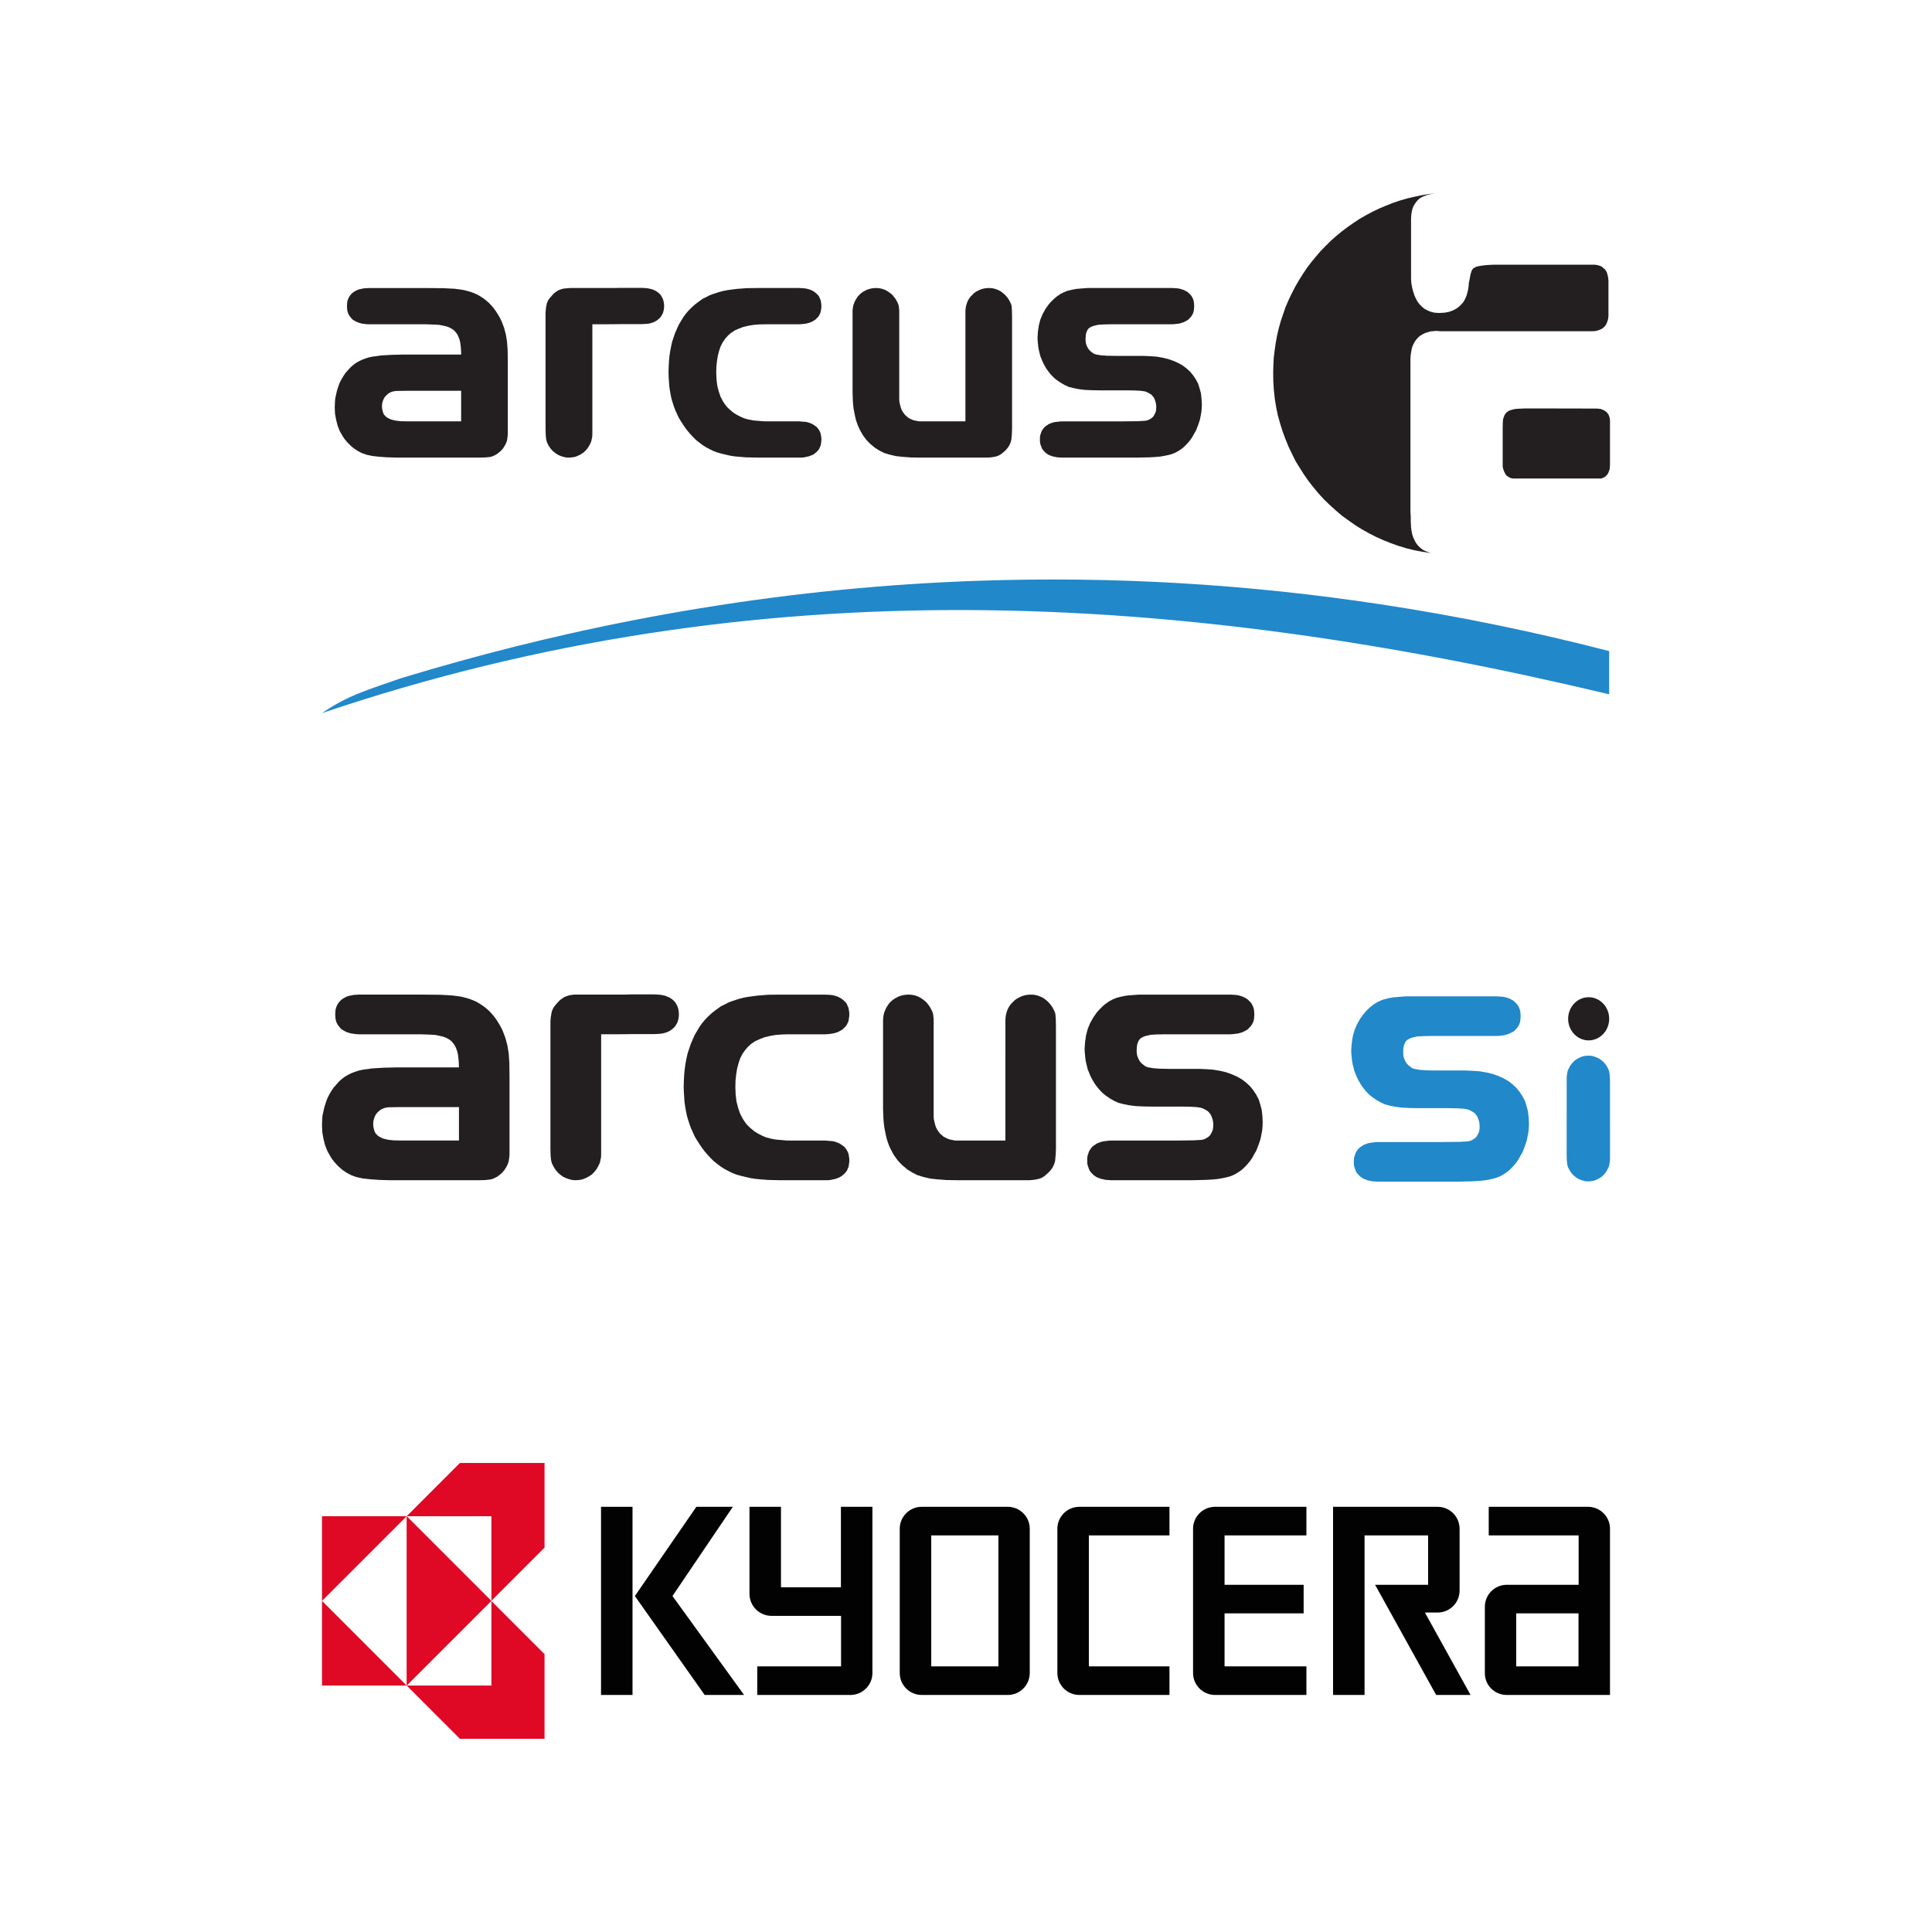 <?xml version="1.0" encoding="utf-8"?>
<!-- Generator: Adobe Illustrator 26.0.3, SVG Export Plug-In . SVG Version: 6.00 Build 0)  -->
<svg version="1.1" id="Warstwa_1" xmlns="http://www.w3.org/2000/svg" xmlns:xlink="http://www.w3.org/1999/xlink" x="0px" y="0px"
	 width="300px" height="300px" viewBox="0 0 300 300" style="enable-background:new 0 0 300 300;" xml:space="preserve">
<style type="text/css">
	.st0{fill-rule:evenodd;clip-rule:evenodd;fill:#2188CA;}
	.st1{fill-rule:evenodd;clip-rule:evenodd;fill:#231F20;}
	.st2{fill:#020203;}
	.st3{fill:#DF0925;}
</style>
<g>
	<g id="g80" transform="translate(209.161,296.522)">
		<path id="path82" class="st0" d="M13.042-135.657l-1.166,0.026l-0.984,0.052l-0.762,0.176l-0.3,0.104
			l-0.249,0.13l-0.228,0.124l-0.202,0.207l-0.13,0.202l-0.098,0.233l-0.104,0.28l-0.052,0.28
			l-0.047,0.715l0.021,0.383l0.052,0.357l0.13,0.357l0.15,0.332l0.176,0.28l0.254,0.285
			l0.254,0.202l0.3,0.228l0.228,0.104l0.28,0.078l0.73,0.124l1.036,0.078l1.492,0.026h4.621
			l1.14,0.052l1.062,0.078l1.015,0.176l0.958,0.228l0.86,0.306l0.803,0.363l0.762,0.43
			l0.632,0.487l0.606,0.56l0.503,0.611l0.456,0.694l0.378,0.71l0.254,0.793l0.228,0.87l0.104,0.917
			l0.052,0.948l-0.026,0.663l-0.052,0.637l-0.13,0.663l-0.124,0.637l-0.202,0.637l-0.228,0.611
			l-0.228,0.591l-0.326,0.56l-0.306,0.565l-0.352,0.508l-0.378,0.461l-0.404,0.435l-0.43,0.404
			l-0.456,0.332l-0.482,0.306l-0.503,0.259l-0.482,0.176l-0.554,0.155l-0.632,0.13l-0.736,0.124
			l-0.855,0.078l-0.938,0.052l-2.176,0.052H4.805l-0.834-0.052l-0.762-0.155l-0.326-0.124l-0.326-0.13
			l-0.254-0.15l-0.28-0.207l-0.202-0.207l-0.202-0.228l-0.176-0.228l-0.13-0.306l-0.098-0.28
			l-0.104-0.311l-0.047-0.357v-0.352v-0.357l0.047-0.332l0.104-0.306l0.098-0.311l0.13-0.254
			l0.176-0.259l0.202-0.249l0.202-0.181l0.28-0.181l0.254-0.176l0.326-0.13l0.326-0.124
			l0.352-0.078l0.409-0.052l0.404-0.052l0.43-0.026h10.18l2.528-0.026l1.264-0.073l0.43-0.104
			l0.352-0.181l0.306-0.202l0.28-0.28l0.176-0.332l0.176-0.363l0.078-0.404l0.021-0.461
			l-0.021-0.435l-0.078-0.383l-0.124-0.378l-0.155-0.357l-0.202-0.285l-0.254-0.28l-0.3-0.176
			l-0.332-0.181l-0.202-0.104l-0.249-0.073l-0.658-0.104l-0.938-0.052l-1.29-0.026h-4.72
			l-1.316-0.021l-1.161-0.057l-1.015-0.124l-0.886-0.181l-0.803-0.202l-0.715-0.332l-0.653-0.383
			l-0.658-0.461l-0.378-0.306l-0.326-0.332l-0.332-0.357l-0.3-0.383l-0.28-0.383l-0.254-0.409
			l-0.254-0.461l-0.223-0.456l-0.383-0.943l-0.124-0.513l-0.13-0.508l-0.098-0.539l-0.052-0.534
			l-0.052-0.539l-0.026-0.534l0.078-1.072l0.15-1.021l0.254-0.969l0.383-0.922l0.477-0.865
			l0.56-0.793l0.326-0.383l0.326-0.332l0.352-0.332l0.383-0.311l0.503-0.352l0.58-0.306
			l0.637-0.259l0.705-0.176l0.782-0.155l0.912-0.073l1.036-0.083h14.154l0.834,0.057l0.378,0.047
			l0.352,0.104l0.326,0.104l0.306,0.15l0.306,0.155l0.249,0.202l0.207,0.207l0.202,0.202
			l0.176,0.259l0.15,0.3l0.104,0.285l0.073,0.306l0.026,0.332l0.026,0.357l-0.026,0.357
			l-0.026,0.332l-0.073,0.332l-0.104,0.28l-0.15,0.28l-0.176,0.259l-0.202,0.202l-0.207,0.233
			l-0.249,0.176l-0.306,0.15l-0.306,0.155l-0.326,0.104l-0.352,0.104l-0.378,0.047l-0.435,0.052
			l-0.399,0.026H13.042z"/>
	</g>
	<g id="g84" transform="translate(180.027,294.391)">
		<path id="path86" class="st1" d="M-108.76-122.483v5.191h-9.087l-1.067-0.026l-0.886-0.098l-0.73-0.181
			l-0.28-0.13l-0.306-0.15l-0.228-0.155l-0.176-0.176l-0.202-0.207l-0.13-0.259l-0.078-0.228
			l-0.073-0.306l-0.052-0.28l-0.026-0.332l0.026-0.466l0.104-0.404l0.15-0.389l0.176-0.326
			l0.254-0.285l0.28-0.254l0.332-0.228l0.378-0.155l0.326-0.078l0.383-0.052l1.824-0.026H-108.76z
			 M-118.381-128.648l-2.052,0.052l-1.772,0.104l-1.471,0.202l-0.606,0.13l-0.56,0.176l-0.554,0.207
			l-0.528,0.254l-0.534,0.306l-0.482,0.363l-0.482,0.435l-0.404,0.461l-0.404,0.456l-0.357,0.539
			l-0.332,0.565l-0.3,0.611l-0.228,0.642l-0.202,0.637l-0.155,0.668l-0.15,0.715l-0.052,0.741
			l-0.021,0.741l0.047,1.072l0.176,1l0.254,0.995l0.357,0.922l0.477,0.844l0.259,0.409
			l0.3,0.383l0.332,0.383l0.326,0.332l0.357,0.332l0.378,0.311l0.658,0.43l0.71,0.363
			l0.736,0.254l0.938,0.207l1.114,0.124l1.394,0.104l1.72,0.052h13.771l1.041-0.026l0.71-0.078
			l0.28-0.052l0.275-0.098l0.585-0.285l0.404-0.306l0.378-0.332l0.332-0.383l0.28-0.435
			l0.228-0.435l0.176-0.513l0.073-0.513l0.052-0.513v-12.247l-0.026-1.995l-0.098-1.456l-0.104-0.642
			l-0.098-0.611l-0.306-1.15l-0.404-1.078l-0.254-0.534l-0.254-0.461l-0.306-0.492l-0.275-0.43
			l-0.332-0.435l-0.352-0.409l-0.357-0.383l-0.378-0.332l-0.404-0.332l-0.409-0.285l-0.456-0.28
			l-0.404-0.233l-0.477-0.202l-0.456-0.181l-0.684-0.202l-0.637-0.155l-0.684-0.104l-0.756-0.098
			l-0.886-0.052l-1.088-0.052l-2.938-0.026h-9.548l-0.834,0.052l-0.736,0.15l-0.332,0.104
			l-0.3,0.155l-0.28,0.155l-0.28,0.202l-0.202,0.207l-0.176,0.202l-0.176,0.259l-0.155,0.306
			l-0.098,0.28l-0.078,0.306l-0.026,0.332l-0.021,0.363l0.021,0.357l0.026,0.332l0.078,0.332
			l0.098,0.285l0.155,0.28l0.176,0.254l0.176,0.202l0.202,0.233l0.28,0.176l0.28,0.155
			l0.3,0.155l0.332,0.098l0.357,0.104l0.378,0.052l0.404,0.052l0.43,0.026h9.548l1.616,0.052
			l0.689,0.047l0.632,0.13l0.554,0.13l0.482,0.176l0.43,0.233l0.357,0.254l0.3,0.337
			l0.254,0.357l0.202,0.409l0.176,0.487l0.13,0.534l0.073,0.617l0.052,0.637l0.026,0.741H-118.381z"/>
	</g>
	<g id="g88" transform="translate(189.92,296.573)">
		<path id="path90" class="st1" d="M-67.401-135.97l-1.062,0.026l-0.99,0.078l-0.912,0.155l-0.834,0.202
			l-0.736,0.285l-0.684,0.306l-0.611,0.404l-0.528,0.461l-0.482,0.565l-0.404,0.585l-0.352,0.694
			l-0.254,0.767l-0.207,0.793l-0.15,0.922l-0.104,0.969l-0.021,1.052l0.047,1.145l0.13,1.052
			l0.254,0.974l0.306,0.891l0.43,0.824l0.254,0.378l0.249,0.363l0.306,0.332l0.326,0.306
			l0.332,0.28l0.352,0.285l0.585,0.357l0.606,0.306l0.606,0.254l0.684,0.181l0.762,0.15
			l0.886,0.078l0.964,0.083h5.87l0.865,0.073l0.352,0.026l0.383,0.104l0.332,0.13l0.3,0.124
			l0.275,0.181l0.259,0.176l0.228,0.181l0.202,0.254l0.176,0.259l0.124,0.254l0.13,0.306
			l0.047,0.311l0.052,0.332l0.026,0.357l-0.026,0.357l-0.052,0.357l-0.047,0.306l-0.13,0.28
			l-0.124,0.311l-0.176,0.228l-0.202,0.228l-0.228,0.207l-0.259,0.202l-0.275,0.155l-0.3,0.13
			l-0.332,0.124l-0.383,0.078l-0.352,0.078l-0.43,0.052h-7.419l-2.026-0.052l-0.938-0.078
			l-0.86-0.078l-0.813-0.124l-0.756-0.181l-0.736-0.176l-0.71-0.202l-0.658-0.259l-0.606-0.306
			l-0.58-0.311l-0.56-0.357l-0.534-0.409l-0.554-0.435l-0.482-0.482l-0.482-0.518l-0.456-0.534
			l-0.404-0.539l-0.383-0.56l-0.378-0.591l-0.352-0.585l-0.28-0.617l-0.28-0.611l-0.249-0.668
			l-0.207-0.637l-0.202-0.689l-0.15-0.715l-0.124-0.72l-0.104-0.741l-0.052-0.767l-0.047-0.741
			l-0.031-0.819l0.031-0.922l0.047-0.922l0.078-0.865l0.124-0.87l0.15-0.798l0.181-0.813
			l0.254-0.767l0.254-0.746l0.606-1.378l0.378-0.637l0.378-0.642l0.43-0.585l0.456-0.539l0.508-0.513
			l0.534-0.487l0.456-0.357l0.456-0.332l0.456-0.332l0.534-0.259l0.528-0.28l0.56-0.228l1.186-0.389
			l0.684-0.176l0.684-0.13l0.736-0.098l0.787-0.104l1.642-0.13l1.875-0.021h6.984l0.865,0.047
			l0.352,0.052l0.383,0.104l0.332,0.104l0.3,0.15l0.275,0.155l0.259,0.202l0.228,0.207
			l0.202,0.202l0.176,0.259l0.124,0.306l0.13,0.28l0.047,0.311l0.052,0.326l0.026,0.363
			l-0.026,0.357l-0.052,0.332l-0.047,0.332l-0.13,0.285l-0.124,0.28l-0.176,0.254l-0.202,0.202
			l-0.228,0.233l-0.259,0.176l-0.275,0.155l-0.3,0.155l-0.332,0.104l-0.383,0.098l-0.352,0.052
			l-0.43,0.052l-0.435,0.026H-67.401z"/>
	</g>
	<g id="g92" transform="translate(196.405,296.998)">
		<path id="path94" class="st1" d="M-40.287-138.593l0.026-0.409l0.052-0.383l0.098-0.389l0.13-0.378
			l0.15-0.337l0.202-0.332l0.228-0.306l0.28-0.28l0.254-0.254l0.306-0.233l0.326-0.176
			l0.352-0.181l0.357-0.13l0.378-0.098l0.378-0.052l0.409-0.026l0.528,0.026l0.482,0.098l0.482,0.181
			l0.482,0.228l0.404,0.306l0.378,0.337l0.357,0.409l0.28,0.409l0.275,0.534l0.104,0.254
			l0.073,0.285l0.052,0.715l0.026,1.072v19.107l-0.026,0.72l-0.052,0.611l-0.047,0.513l-0.13,0.461
			l-0.15,0.357l-0.202,0.357l-0.254,0.332l-0.306,0.332l-0.352,0.306l-0.332,0.285l-0.352,0.202
			l-0.378,0.155l-0.43,0.098l-0.508,0.083l-0.58,0.047h-11.32l-1.57-0.026l-1.394-0.104l-1.166-0.124
			l-1.062-0.254l-0.912-0.285l-0.808-0.409l-0.762-0.482l-0.762-0.642l-0.352-0.357l-0.357-0.383
			l-0.3-0.409l-0.306-0.435l-0.254-0.461l-0.254-0.487l-0.228-0.482l-0.202-0.565l-0.176-0.539
			l-0.13-0.56l-0.124-0.617l-0.124-0.663l-0.078-0.637l-0.052-0.694l-0.052-1.456v-13.786
			l0.026-0.409l0.052-0.383l0.104-0.389l0.15-0.378l0.15-0.337l0.202-0.332l0.207-0.306
			l0.249-0.28l0.28-0.254l0.306-0.233l0.326-0.176l0.332-0.181l0.378-0.13l0.378-0.098l0.383-0.052
			l0.404-0.026l0.508,0.026l0.508,0.098l0.503,0.181l0.43,0.228l0.43,0.306l0.404,0.337l0.332,0.409
			l0.28,0.409l0.28,0.534l0.098,0.254l0.078,0.285l0.078,0.715v1.072v14.144l0.047,0.435
			l0.104,0.435l0.098,0.409l0.13,0.363l0.176,0.332l0.207,0.306l0.228,0.306l0.275,0.233
			l0.254,0.228l0.332,0.181l0.326,0.15l0.352,0.13l0.409,0.078l0.378,0.078h7.823V-138.593z"/>
	</g>
	<g id="g96" transform="translate(201.174,296.573)">
		<path id="path98" class="st1" d="M-20.349-135.97l-1.166,0.026l-0.984,0.052l-0.762,0.181l-0.306,0.098
			l-0.249,0.13l-0.228,0.124l-0.202,0.207l-0.13,0.202l-0.098,0.233l-0.104,0.28l-0.052,0.285
			l-0.047,0.715l0.021,0.383l0.052,0.357l0.13,0.357l0.15,0.332l0.176,0.285l0.254,0.28
			l0.254,0.202l0.3,0.233l0.233,0.104l0.275,0.073l0.736,0.13l1.036,0.078l1.497,0.026h4.632
			l1.14,0.052l1.062,0.078l1.015,0.176l0.964,0.228l0.86,0.311l0.808,0.357l0.762,0.435l0.632,0.487
			l0.606,0.56l0.508,0.617l0.456,0.689l0.378,0.715l0.254,0.793l0.228,0.87l0.104,0.922
			l0.047,0.943l-0.021,0.668l-0.052,0.637l-0.13,0.668l-0.124,0.637l-0.202,0.637l-0.228,0.617
			l-0.228,0.585l-0.332,0.565l-0.3,0.565l-0.357,0.508l-0.378,0.461l-0.404,0.435l-0.43,0.409
			l-0.456,0.332l-0.482,0.306l-0.508,0.259l-0.482,0.181l-0.554,0.15l-0.632,0.13l-0.736,0.124
			l-0.86,0.078l-0.938,0.052l-2.181,0.052h-12.481l-0.834-0.052l-0.762-0.155l-0.326-0.124
			l-0.332-0.13l-0.254-0.155l-0.275-0.202l-0.207-0.207l-0.202-0.228l-0.176-0.228l-0.13-0.311
			l-0.098-0.28l-0.104-0.306l-0.047-0.357v-0.357v-0.357l0.047-0.332l0.104-0.311l0.098-0.306
			l0.13-0.254l0.176-0.259l0.202-0.254l0.207-0.181l0.275-0.176l0.254-0.181l0.332-0.124
			l0.326-0.13l0.352-0.078l0.409-0.052l0.404-0.052l0.43-0.021h10.201l2.533-0.031l1.269-0.073
			l0.43-0.104l0.352-0.181l0.306-0.202l0.28-0.28l0.176-0.337l0.176-0.357l0.078-0.409
			l0.026-0.461l-0.026-0.435l-0.078-0.383l-0.124-0.383l-0.155-0.357l-0.202-0.28l-0.254-0.28
			l-0.3-0.181l-0.332-0.181l-0.202-0.098l-0.254-0.078l-0.658-0.104l-0.938-0.052l-1.29-0.026
			h-4.735l-1.316-0.021l-1.166-0.057l-1.01-0.124l-0.891-0.181l-0.808-0.202l-0.71-0.332
			l-0.658-0.383l-0.658-0.461l-0.378-0.311l-0.332-0.332l-0.326-0.357l-0.306-0.383l-0.28-0.383
			l-0.249-0.409l-0.259-0.461l-0.228-0.461l-0.378-0.943l-0.124-0.513l-0.13-0.513l-0.098-0.534
			l-0.052-0.539l-0.052-0.539l-0.026-0.534l0.078-1.078l0.15-1.021l0.254-0.974l0.378-0.922l0.487-0.865
			l0.554-0.798l0.332-0.378l0.326-0.332l0.352-0.337l0.383-0.306l0.503-0.357l0.585-0.311
			l0.632-0.254l0.71-0.176l0.782-0.155l0.917-0.078l1.036-0.073h14.18l0.834,0.047l0.378,0.052
			l0.357,0.104l0.326,0.104l0.306,0.15l0.3,0.155l0.259,0.202l0.197,0.207l0.202,0.202
			l0.181,0.259l0.15,0.306l0.104,0.28l0.078,0.311l0.021,0.326l0.026,0.363l-0.026,0.357
			l-0.021,0.332l-0.078,0.332l-0.104,0.285l-0.15,0.28l-0.181,0.254l-0.202,0.202l-0.197,0.233
			l-0.259,0.176l-0.3,0.155l-0.306,0.155l-0.326,0.104l-0.357,0.098l-0.378,0.052l-0.43,0.052
			l-0.404,0.026H-20.349z"/>
	</g>
	<g id="g100" transform="translate(184.724,296.573)">
		<path id="path102" class="st1" d="M-89.124-135.97h-2.254v18.692l-0.021,0.414l-0.078,0.383l-0.078,0.383
			l-0.15,0.357l-0.181,0.357l-0.176,0.306l-0.228,0.311l-0.254,0.28l-0.275,0.285l-0.306,0.202
			l-0.326,0.202l-0.332,0.155l-0.352,0.15l-0.383,0.104l-0.404,0.052l-0.404,0.026l-0.508-0.026
			l-0.508-0.13l-0.503-0.176l-0.435-0.202l-0.43-0.311l-0.378-0.332l-0.352-0.409l-0.28-0.435
			l-0.28-0.539l-0.078-0.254l-0.078-0.311l-0.073-0.71l-0.026-1.026v-19.822l0.052-0.611l0.078-0.487
			l0.098-0.461l0.155-0.383l0.202-0.332l0.275-0.337l0.306-0.352l0.326-0.337l0.357-0.254
			l0.326-0.207l0.383-0.155l0.43-0.124c0.389-0.067,0.705-0.119,1.114-0.098h7.497l0.907-0.031
			h3.673l0.86,0.052l0.409,0.078l0.352,0.078l0.326,0.13l0.311,0.124l0.3,0.181l0.228,0.176
			l0.228,0.202l0.202,0.233l0.306,0.539l0.098,0.285l0.078,0.306l0.052,0.352l0.021,0.363
			l-0.021,0.357l-0.052,0.332l-0.078,0.306l-0.098,0.311l-0.155,0.254l-0.15,0.254l-0.202,0.228
			l-0.228,0.207l-0.228,0.181l-0.3,0.176l-0.311,0.155l-0.326,0.104l-0.352,0.098l-0.409,0.052
			l-0.404,0.026l-0.456,0.026h-3.445L-89.124-135.97z"/>
	</g>
	<g id="g104" transform="translate(213.887,296.39)">
		<path id="path106" class="st1" d="M32.799-134.839c-1.761,0-3.186-1.502-3.186-3.352
			s1.425-3.352,3.186-3.352c1.756,0,3.186,1.502,3.186,3.352S34.555-134.839,32.799-134.839"/>
	</g>
	<g id="g108" transform="translate(214.526,293.914)">
		<path id="path110" class="st0" d="M35.474-119.535v5.678l-0.026,0.352l-0.067,0.326l-0.057,0.326
			l-0.135,0.306l-0.15,0.306l-0.15,0.264l-0.192,0.264l-0.218,0.238l-0.238,0.243l-0.259,0.171
			l-0.285,0.176l-0.28,0.13l-0.3,0.13l-0.326,0.088l-0.347,0.047l-0.342,0.021l-0.435-0.021
			l-0.43-0.109l-0.435-0.155l-0.368-0.171l-0.368-0.269l-0.321-0.28l-0.306-0.352l-0.238-0.368
			l-0.238-0.461l-0.067-0.218l-0.062-0.264l-0.067-0.611l-0.021-0.87v-6.315h0.005v-5.678
			l0.026-0.347l0.062-0.332l0.062-0.326l0.135-0.306l0.15-0.306l0.15-0.264l0.197-0.259
			l0.218-0.238l0.233-0.243l0.259-0.171l0.285-0.176l0.28-0.13l0.3-0.135l0.326-0.088
			l0.342-0.041l0.352-0.021l0.43,0.021l0.435,0.109l0.43,0.155l0.368,0.171l0.368,0.264l0.326,0.285
			l0.3,0.347l0.238,0.373l0.238,0.456l0.067,0.218l0.057,0.264l0.067,0.611l0.021,0.876V-119.535z"
			/>
	</g>
</g>
<g id="layer1">
	<g id="g48" transform="matrix(1.568,0,0,-1.568,133.256,87.412)">
		<path id="path50" class="st1" d="M54.691,5.019v15.17l0.015,0.283l0.03,0.268l0.087,0.479l0.06,0.205
			l0.09,0.211l0.178,0.329l0.226,0.28l0.235,0.226l0.271,0.163l0.265,0.136l0.283,0.087
			l0.253,0.075l0.253,0.015l0.223,0.03l0.344-0.015l0.121-0.015h15.08l0.299,0.015l0.238,0.06
			l0.208,0.072l0.196,0.09l0.148,0.106l0.133,0.133l0.106,0.133l0.072,0.136l0.106,0.268
			l0.06,0.238l0.03,0.223v3.531l-0.03,0.299l-0.06,0.268l-0.057,0.223l-0.106,0.196l-0.121,0.163
			l-0.133,0.103l-0.133,0.121l-0.136,0.075l-0.299,0.09l-0.238,0.042H62.886l-0.639-0.03
			l-0.582-0.072l-0.253-0.045l-0.223-0.06l-0.163-0.09l-0.136-0.087l-0.106-0.151l-0.087-0.223
			l-0.075-0.283l-0.045-0.283L60.471,27.701l-0.012-0.238l-0.015-0.103l-0.045-0.314l-0.106-0.431
			l-0.087-0.253l-0.121-0.253l-0.133-0.256l-0.211-0.238l-0.238-0.238l-0.268-0.193l-0.329-0.178
			l-0.386-0.136l-0.434-0.087l-0.519-0.03l-0.253,0.012l-0.253,0.018l-0.223,0.06l-0.226,0.057
			l-0.193,0.09l-0.178,0.09l-0.178,0.103l-0.151,0.121l-0.283,0.265l-0.223,0.283l-0.178,0.329
			l-0.151,0.329L54.974,26.838l-0.09,0.329l-0.06,0.296l-0.042,0.268l-0.03,0.404v0.148v5.292v0.416
			l0.012,0.386l0.045,0.347l0.075,0.326l0.106,0.283l0.163,0.268l0.208,0.268l0.253,0.238
			l0.148,0.087l0.181,0.09l0.386,0.151l0.434,0.103l0.446,0.075l-0.73-0.09l-0.73-0.118
			l-0.703-0.151l-0.7-0.163l-0.715-0.208l-0.7-0.238l-0.672-0.268l-0.669-0.283l-0.657-0.314
			l-0.639-0.344l-0.627-0.356l-0.609-0.404l-0.597-0.416l-0.567-0.431l-0.564-0.464l-0.54-0.476
			l-0.507-0.507l-0.507-0.522l-0.461-0.537l-0.461-0.564l-0.431-0.567l-0.404-0.612l-0.386-0.612
			l-0.359-0.624l-0.329-0.642l-0.314-0.654l-0.296-0.684l-0.238-0.688l-0.238-0.7l-0.196-0.7
			l-0.178-0.748l-0.133-0.73l-0.106-0.745l-0.09-0.745l-0.042-0.775l-0.015-0.775l0.015-0.85
			l0.057-0.832l0.09-0.835l0.133-0.82l0.166-0.805l0.223-0.79l0.238-0.775l0.283-0.76
			L42.605,11.547l0.341-0.715l0.359-0.73l0.416-0.672l0.431-0.684l0.449-0.642l0.491-0.624
			l0.507-0.612l0.537-0.582l0.567-0.552l0.594-0.534l0.612-0.525l0.642-0.461l0.654-0.461
			l0.669-0.419l0.688-0.386l0.73-0.374l0.73-0.326l0.745-0.299l0.76-0.268l0.79-0.238
			l0.79-0.193l0.805-0.151l0.82-0.118l-0.416,0.133l-0.359,0.166l-0.283,0.208l-0.253,0.253
			l-0.193,0.253l-0.151,0.299l-0.133,0.296l-0.09,0.299l-0.057,0.314l-0.045,0.314l-0.03,0.597v0.507
			L54.691,5.019z"/>
	</g>
	<g id="g52" transform="matrix(1.568,0,0,-1.568,143.533,84.963)">
		<path id="path54" class="st1" d="M67.899,8.167v4.351l-0.015,0.193l-0.045,0.196l-0.09,0.223l-0.072,0.103
			l-0.09,0.121l-0.121,0.09l-0.133,0.087l-0.148,0.075l-0.181,0.075l-0.223,0.027l-0.238,0.018
			l-6.124,0.012h-0.896l-0.73-0.03l-0.299-0.027l-0.253-0.06l-0.208-0.06l-0.208-0.09
			l-0.136-0.103l-0.133-0.136l-0.106-0.163l-0.06-0.163l-0.072-0.211l-0.03-0.253l-0.015-0.567
			V8.212V7.986l0.045-0.223l0.09-0.253l0.133-0.268l0.087-0.118l0.121-0.103l0.136-0.09
			l0.148-0.075l0.178-0.045l0.196-0.015h8.567l0.136,0.03l0.148,0.06l0.181,0.103l0.163,0.166
			l0.075,0.106l0.072,0.133l0.06,0.163l0.06,0.181l0.015,0.193L67.899,8.167z"/>
	</g>
	<g id="g56" transform="matrix(1.568,0,0,-1.568,84.371,81.158)">
		<path id="path58" class="st1" d="M-8.141,13.058v-3.024h-5.349l-0.627,0.012l-0.522,0.06l-0.431,0.106
			l-0.166,0.075l-0.178,0.087l-0.136,0.09l-0.103,0.103l-0.121,0.121l-0.072,0.148l-0.045,0.136
			l-0.045,0.178l-0.03,0.163l-0.015,0.196l0.015,0.268l0.06,0.238l0.09,0.223l0.103,0.193
			l0.151,0.166l0.163,0.148l0.193,0.133l0.223,0.09l0.193,0.045l0.226,0.03l1.073,0.015H-8.141z
			 M-13.804,16.649l-1.209-0.03l-1.043-0.06l-0.862-0.118l-0.359-0.075l-0.329-0.103l-0.326-0.121
			l-0.314-0.148l-0.314-0.181l-0.283-0.208l-0.283-0.253l-0.238-0.268l-0.238-0.268l-0.208-0.314
			l-0.196-0.329l-0.178-0.356l-0.133-0.374l-0.121-0.371l-0.087-0.389l-0.09-0.416l-0.027-0.434
			l-0.018-0.431l0.03-0.624l0.106-0.582l0.148-0.582l0.208-0.537l0.283-0.491l0.151-0.238
			l0.178-0.223l0.193-0.223l0.193-0.193l0.211-0.196l0.223-0.178l0.386-0.253l0.419-0.208l0.431-0.151
			l0.552-0.118l0.654-0.075l0.82-0.06l1.013-0.027h8.108l0.609,0.015l0.419,0.042l0.163,0.03
			l0.166,0.06l0.341,0.163l0.238,0.181l0.226,0.193l0.193,0.223l0.163,0.253l0.136,0.253
			l0.103,0.299l0.045,0.299l0.03,0.296v7.14l-0.015,1.164l-0.06,0.847l-0.057,0.371l-0.06,0.359
			l-0.178,0.672l-0.238,0.624l-0.151,0.314l-0.151,0.268l-0.178,0.283l-0.163,0.253l-0.193,0.253
			l-0.211,0.238l-0.208,0.223l-0.223,0.193l-0.238,0.196l-0.238,0.163l-0.268,0.166l-0.238,0.133
			l-0.283,0.121l-0.268,0.103l-0.404,0.118l-0.371,0.09l-0.404,0.06l-0.446,0.06l-0.522,0.027
			l-0.639,0.033l-1.731,0.012h-5.618l-0.491-0.027l-0.431-0.09l-0.193-0.06l-0.181-0.09
			l-0.163-0.087l-0.166-0.121l-0.118-0.118l-0.106-0.121l-0.103-0.148l-0.09-0.181l-0.06-0.163
			l-0.045-0.178l-0.015-0.193l-0.012-0.211l0.012-0.208l0.015-0.193l0.045-0.193l0.06-0.166
			l0.09-0.163l0.103-0.148l0.106-0.121l0.118-0.136l0.166-0.103l0.163-0.09l0.181-0.087
			l0.193-0.06l0.208-0.06l0.223-0.03l0.238-0.03l0.253-0.012h5.618l0.956-0.033l0.401-0.027
			l0.374-0.075l0.329-0.075l0.28-0.103l0.253-0.136l0.211-0.148l0.178-0.196l0.151-0.205l0.118-0.241
			l0.103-0.283l0.075-0.311l0.045-0.359l0.03-0.374l0.015-0.431H-13.804z"/>
	</g>
	<g id="g60" transform="matrix(1.568,0,0,-1.568,100.056,77.732)">
		<path id="path62" class="st1" d="M12.019,17.461l-0.627-0.015l-0.579-0.045l-0.537-0.09l-0.491-0.118
			l-0.434-0.166l-0.401-0.178l-0.359-0.238l-0.311-0.268l-0.283-0.326l-0.238-0.344l-0.211-0.404
			l-0.148-0.446l-0.121-0.461l-0.087-0.537l-0.06-0.567l-0.015-0.612l0.03-0.669l0.075-0.609
			l0.148-0.567l0.178-0.522l0.256-0.479l0.148-0.223l0.148-0.208l0.181-0.193l0.193-0.181
			l0.193-0.163l0.211-0.166l0.341-0.205l0.359-0.181l0.356-0.148l0.404-0.106l0.446-0.087
			l0.522-0.045L11.871,7.848h3.459l0.507-0.045l0.208-0.015l0.223-0.06l0.193-0.072l0.178-0.075
			l0.166-0.106l0.148-0.103l0.136-0.106l0.118-0.148l0.106-0.148l0.072-0.151l0.075-0.178
			l0.03-0.181l0.03-0.193l0.015-0.208l-0.015-0.211l-0.03-0.205l-0.03-0.181l-0.075-0.163
			l-0.072-0.178l-0.106-0.136l-0.118-0.136l-0.136-0.118l-0.148-0.121l-0.166-0.09L16.46,4.449
			L16.267,4.377L16.044,4.332L15.836,4.284l-0.256-0.027h-4.366l-1.191,0.027L9.471,4.332L8.964,4.377
			L8.488,4.449L8.041,4.555L7.607,4.657L7.191,4.778L6.805,4.926L6.446,5.104L6.103,5.285L5.774,5.493
			L5.463,5.731L5.135,5.984L4.851,6.268L4.568,6.566l-0.268,0.314L4.061,7.19L3.838,7.519
			L3.615,7.863L3.407,8.207L3.241,8.562L3.078,8.921L2.927,9.307l-0.118,0.374l-0.121,0.401
			l-0.09,0.419l-0.072,0.416l-0.06,0.431l-0.03,0.449l-0.03,0.431l-0.012,0.476l0.012,0.537
			l0.03,0.537l0.045,0.507l0.075,0.507l0.09,0.461l0.103,0.476l0.151,0.449l0.148,0.431
			l0.359,0.805l0.223,0.371l0.223,0.374l0.253,0.344l0.268,0.314l0.296,0.296l0.314,0.283l0.268,0.208
			l0.268,0.196l0.268,0.193l0.314,0.148l0.314,0.166l0.326,0.133l0.703,0.226l0.401,0.103l0.404,0.075
			l0.431,0.06L9.142,20.962l0.971,0.075l1.101,0.015h4.116l0.507-0.03l0.208-0.03l0.223-0.06
			l0.193-0.06l0.178-0.087l0.166-0.09l0.148-0.118l0.136-0.121l0.118-0.118l0.106-0.151l0.072-0.178
			l0.075-0.163l0.03-0.181l0.03-0.193l0.015-0.208l-0.015-0.208l-0.03-0.196l-0.03-0.193
			l-0.075-0.163l-0.072-0.163l-0.106-0.151l-0.118-0.121l-0.136-0.133l-0.148-0.103l-0.166-0.09
			l-0.178-0.09l-0.193-0.06l-0.223-0.06L15.836,17.506l-0.256-0.03l-0.25-0.015H12.019z"/>
	</g>
	<g id="g64" transform="matrix(1.568,0,0,-1.568,110.34,77.066)">
		<path id="path66" class="st1" d="M25.237,18.317l0.015,0.238l0.03,0.223l0.06,0.226l0.075,0.223
			l0.087,0.193l0.118,0.193l0.136,0.178l0.166,0.163l0.148,0.151l0.178,0.136l0.193,0.103
			l0.211,0.106l0.208,0.072l0.223,0.06l0.223,0.03l0.238,0.015l0.314-0.015l0.283-0.06
			l0.283-0.103l0.283-0.136l0.235-0.178l0.226-0.193l0.208-0.241l0.163-0.235l0.166-0.314l0.057-0.148
			l0.048-0.166l0.027-0.416l0.015-0.627V6.662l-0.015-0.416L29.814,5.887l-0.033-0.299L29.708,5.321
			L29.618,5.113l-0.118-0.208L29.35,4.712l-0.178-0.196l-0.208-0.178l-0.196-0.163l-0.208-0.121
			l-0.223-0.09L28.083,3.906l-0.299-0.045l-0.344-0.03h-6.661l-0.923,0.015L19.037,3.906l-0.684,0.075
			l-0.627,0.148l-0.537,0.163l-0.476,0.238l-0.446,0.283l-0.449,0.374l-0.205,0.208l-0.211,0.223
			l-0.178,0.238l-0.178,0.253L14.894,6.379l-0.148,0.283l-0.133,0.283l-0.121,0.329l-0.106,0.311
			l-0.075,0.329l-0.072,0.359L14.164,8.659l-0.045,0.374L14.089,9.437l-0.03,0.847v8.033l0.015,0.238
			l0.03,0.223l0.06,0.226l0.087,0.223l0.09,0.193l0.121,0.193l0.118,0.178l0.151,0.163
			L14.894,20.105l0.178,0.136l0.196,0.103l0.193,0.106l0.223,0.072l0.223,0.06l0.223,0.03l0.241,0.015
			l0.296-0.015l0.299-0.06l0.299-0.103l0.253-0.136l0.253-0.178l0.238-0.193l0.193-0.241
			l0.166-0.235l0.163-0.314l0.06-0.148l0.045-0.166l0.045-0.416v-0.627V9.554l0.027-0.253
			l0.06-0.253l0.06-0.238l0.072-0.208l0.106-0.196l0.121-0.178l0.136-0.178l0.163-0.136
			l0.148-0.133l0.193-0.106l0.193-0.09l0.211-0.072l0.238-0.045l0.223-0.045h4.604V18.317z"/>
	</g>
	<g id="g68" transform="matrix(1.568,0,0,-1.568,117.849,77.732)">
		<path id="path70" class="st1" d="M34.888,17.461l-0.684-0.015l-0.582-0.03l-0.446-0.106l-0.178-0.057
			l-0.151-0.075l-0.136-0.075l-0.118-0.118l-0.075-0.121l-0.06-0.133l-0.057-0.166l-0.03-0.163
			l-0.03-0.419l0.015-0.22l0.03-0.211l0.072-0.208l0.09-0.193l0.106-0.166l0.148-0.163
			l0.148-0.121l0.181-0.133l0.133-0.06l0.166-0.045l0.431-0.072l0.612-0.045l0.877-0.015h2.729
			l0.669-0.03l0.627-0.045l0.597-0.103l0.564-0.136l0.51-0.178l0.476-0.211l0.446-0.25
			l0.371-0.283l0.359-0.329l0.299-0.359l0.268-0.401l0.223-0.419l0.148-0.461l0.136-0.507
			l0.057-0.537l0.033-0.549l-0.015-0.389l-0.033-0.371l-0.072-0.389l-0.075-0.374l-0.118-0.371
			l-0.136-0.359l-0.133-0.344l-0.193-0.326l-0.181-0.329l-0.208-0.299l-0.223-0.268l-0.238-0.253
			l-0.253-0.238l-0.268-0.193l-0.283-0.181l-0.299-0.148l-0.283-0.106l-0.326-0.087l-0.374-0.075
			l-0.431-0.075l-0.507-0.042l-0.555-0.033l-1.279-0.027H30.03L29.539,4.284l-0.446,0.093l-0.196,0.072
			l-0.193,0.072l-0.148,0.09l-0.166,0.121l-0.118,0.118l-0.121,0.136L28.046,5.122l-0.072,0.178
			l-0.06,0.163l-0.06,0.181l-0.027,0.205V6.06v0.208l0.027,0.193l0.06,0.181l0.06,0.178
			l0.072,0.151l0.106,0.148l0.121,0.148l0.118,0.106l0.166,0.103l0.148,0.106l0.193,0.075l0.196,0.072
			l0.208,0.048L29.539,7.802l0.238,0.03l0.253,0.015h6.007l1.49,0.015l0.745,0.045l0.253,0.06
			l0.208,0.103l0.178,0.121l0.166,0.163l0.103,0.193l0.106,0.208l0.045,0.238l0.015,0.271
			L39.33,9.515l-0.045,0.226l-0.072,0.223l-0.09,0.208l-0.121,0.163l-0.148,0.166l-0.181,0.103
			l-0.193,0.106l-0.121,0.06l-0.148,0.045l-0.386,0.057l-0.552,0.03l-0.76,0.015h-2.786
			l-0.778,0.015l-0.684,0.03l-0.594,0.075l-0.522,0.103l-0.476,0.121l-0.419,0.193l-0.386,0.226
			l-0.389,0.265l-0.223,0.178l-0.193,0.193l-0.196,0.211l-0.178,0.223l-0.163,0.223l-0.151,0.238
			l-0.148,0.268l-0.133,0.268l-0.226,0.552l-0.075,0.299l-0.072,0.299l-0.06,0.311l-0.03,0.314
			l-0.03,0.314l-0.012,0.314l0.042,0.624l0.09,0.597l0.148,0.567l0.226,0.537l0.28,0.507
			l0.329,0.461l0.193,0.223l0.196,0.193l0.208,0.196l0.223,0.178l0.299,0.208l0.344,0.178l0.371,0.151
			l0.416,0.103l0.464,0.09l0.534,0.045l0.612,0.045h8.347l0.491-0.03l0.223-0.03l0.208-0.06
			l0.196-0.06l0.178-0.087l0.178-0.09l0.151-0.118l0.118-0.121l0.121-0.118l0.103-0.151l0.09-0.178
			l0.06-0.163l0.042-0.181l0.018-0.193l0.012-0.208l-0.012-0.208l-0.018-0.196l-0.042-0.193
			l-0.06-0.163l-0.09-0.163l-0.103-0.151l-0.121-0.121l-0.118-0.133l-0.151-0.103l-0.178-0.09
			l-0.178-0.09l-0.196-0.06l-0.208-0.06l-0.223-0.027l-0.253-0.03l-0.238-0.015H34.888z"/>
	</g>
	<g id="g72" transform="matrix(1.568,0,0,-1.568,91.818,77.732)">
		<path id="path74" class="st1" d="M1.431,17.461H0.104V6.566L0.089,6.328L0.047,6.105L-0.001,5.882
			l-0.087-0.211L-0.194,5.463l-0.103-0.178l-0.136-0.181L-0.58,4.941l-0.166-0.163l-0.178-0.121
			l-0.193-0.118l-0.196-0.09l-0.208-0.09L-1.744,4.302l-0.238-0.03l-0.238-0.015l-0.299,0.015
			l-0.299,0.072L-3.116,4.449l-0.25,0.121l-0.253,0.178L-3.846,4.941l-0.208,0.238l-0.166,0.253
			L-4.383,5.746l-0.042,0.151l-0.045,0.178L-4.515,6.491l-0.015,0.597v11.549l0.03,0.359l0.045,0.283
			l0.057,0.265l0.09,0.226l0.121,0.193l0.163,0.193l0.178,0.208l0.193,0.196l0.211,0.151l0.193,0.118
			l0.223,0.087l0.253,0.075l0.314,0.03l0.344,0.03h4.411l0.534,0.015h2.162l0.507-0.03
			l0.238-0.045l0.211-0.045l0.193-0.075l0.178-0.072l0.178-0.106l0.136-0.103l0.133-0.118
			l0.121-0.136l0.178-0.314l0.06-0.166l0.045-0.178l0.03-0.208l0.012-0.208L7.199,19.056
			l-0.03-0.196l-0.045-0.178l-0.06-0.178L6.973,18.353l-0.087-0.148l-0.121-0.136l-0.133-0.118
			l-0.136-0.106l-0.178-0.103l-0.178-0.09l-0.193-0.06l-0.211-0.06L5.499,17.506l-0.238-0.015
			l-0.268-0.015H2.966L1.431,17.461z"/>
	</g>
	<g id="g76" transform="matrix(1.568,0,0,-1.568,81.268,95.961)">
		<path id="path78" class="st0" d="M-12.128-5.968c1.945,0.591,3.881,1.155,5.805,1.686
			c3.624,1.004,7.216,1.903,10.771,2.705c4.411,0.995,8.766,1.836,13.069,2.542
			c4.74,0.775,9.414,1.381,14.015,1.83c4.541,0.443,9.01,0.733,13.406,0.887
			c6.89,0.241,13.602,0.145,20.115-0.238c6.824-0.401,13.436-1.119,19.814-2.084
			c7.918-1.197,15.481-2.783,22.66-4.638v-4.279C65.155,2.554,23.344,5.195-19.941-9.417
			C-17.312-7.62-15.466-7.147-12.128-5.968"/>
	</g>
</g>
<g>
	<polygon class="st2" points="98.217,263.192 95.761,263.192 93.327,263.192 93.327,247.852 93.327,233.977 
		95.761,233.977 98.217,233.977 98.217,247.852 	"/>
	<polygon class="st2" points="104.422,247.83 113.794,233.977 108.128,233.977 98.583,247.83 
		109.42,263.192 115.539,263.192 	"/>
	<path class="st2" d="M235.436,250.524h9.674v8.23h-9.674V250.524z M233.949,263.192H250v-25.811
		c0-1.874-1.53-3.404-3.404-3.404h-15.426v4.438h13.961v7.67H233.971c-1.874,0-3.404,1.53-3.404,3.404
		v10.298C230.545,261.662,232.075,263.192,233.949,263.192"/>
	<path class="st2" d="M223.241,233.977c1.874,0,3.404,1.53,3.404,3.404v9.609
		c0,1.874-1.53,3.404-3.404,3.404h-1.982l7.088,12.798h-5.343l-9.48-17.107h8.23v-7.67h-9.867
		v24.776h-4.891v-29.215H223.241z"/>
	<path class="st2" d="M185.258,237.381c0-1.874,1.53-3.404,3.404-3.404h14.198v4.438h-12.711v7.67h12.28
		v4.438h-12.28v8.23h12.711v4.438h-14.198c-1.874,0-3.404-1.53-3.404-3.404V237.381z"/>
	<path class="st2" d="M164.187,237.381c0-1.874,1.53-3.404,3.404-3.404h14.004v4.438H169.078v20.338h12.517
		v4.438h-14.004c-1.874,0-3.404-1.53-3.404-3.404V237.381z"/>
	<path class="st2" d="M144.603,258.754h10.428v-20.338h-10.428V258.754z M139.712,237.381
		c0-1.874,1.53-3.404,3.404-3.404h13.379c1.874,0,3.404,1.53,3.404,3.404v22.407
		c0,1.874-1.53,3.404-3.404,3.404h-13.379c-1.874,0-3.404-1.53-3.404-3.404V237.381z"/>
	<path class="st2" d="M116.379,247.486v-13.509h4.891v12.496h9.307v-12.496h4.891v25.811
		c0,1.874-1.53,3.404-3.404,3.404h-14.478v-4.438c0,0,12.496,0,13.013,0v-7.842h-10.772
		C117.909,250.911,116.379,249.382,116.379,247.486"/>
	<path class="st3" d="M84.558,227.169h-13.142l-8.273,8.273l0,0l0,0l0,0H50v13.142l0,0v13.142h13.142L71.415,270
		h13.142v-13.142l-8.273-8.273l8.273-8.273V227.169z M76.306,248.585v13.142H63.142L50,248.584l13.142-13.142
		v26.306L76.306,248.585l-13.142-13.142h13.142V248.585L76.306,248.585z"/>
</g>
</svg>
